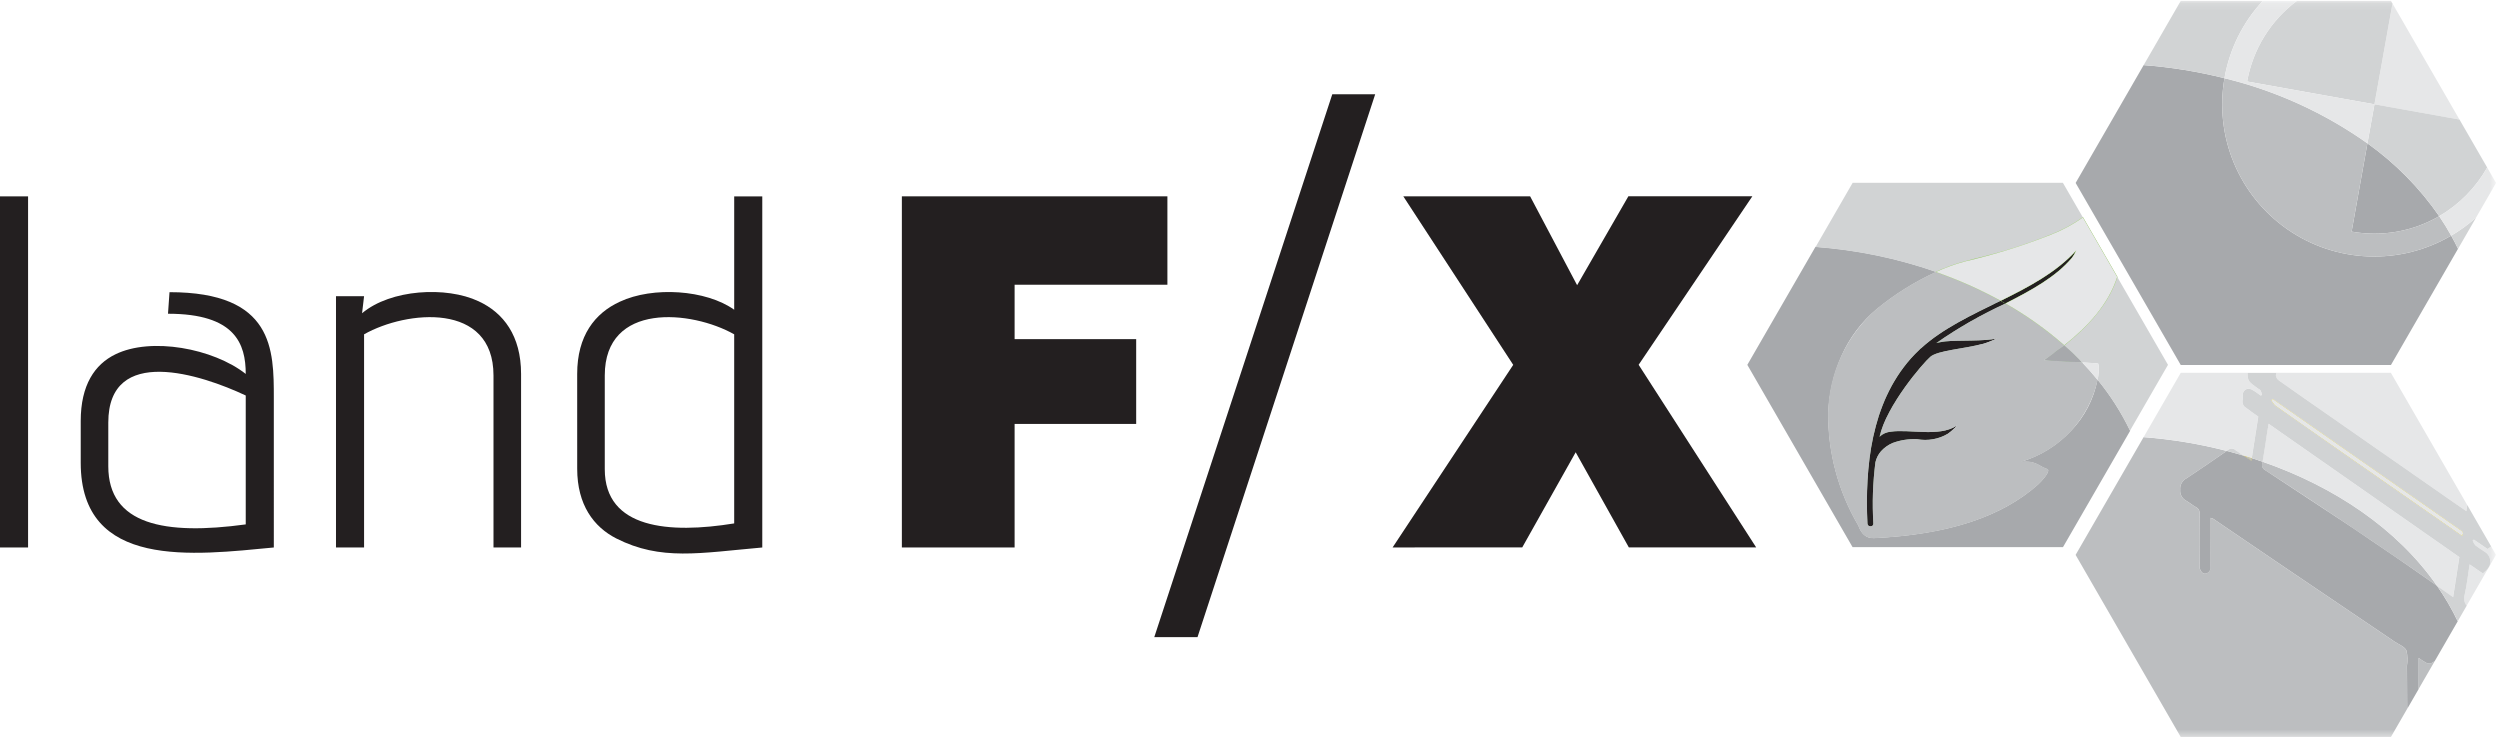 <svg width="365" height="108" viewBox="0 0 365 108" fill="none" xmlns="http://www.w3.org/2000/svg">
<path d="M131.672 79.927V28.664H170.441V41.575H148.133V49.509H165.882V61.899H148.133V79.926L131.672 79.927Z" fill="#231F20"/>
<path d="M174.838 93.017H168.527L194.513 13.762H200.778L174.838 93.017Z" fill="#231F20"/>
<path d="M203.32 79.927L220.93 53.269L204.886 28.669H223.401L230.259 41.64L237.742 28.659H255.842L239.242 53.259L256.399 79.917H237.809L230.049 66.031L222.249 79.917L203.32 79.927Z" fill="#231F20"/>
<path d="M4.099 28.67H0V79.931H4.099V28.67Z" fill="#231F20"/>
<mask id="mask0_4404_1391" style="mask-type:luminance" maskUnits="userSpaceOnUse" x="0" y="0" width="365" height="108">
<path d="M364.424 0.129H0V107.59H364.424V0.129Z" fill="white"/>
</mask>
<g mask="url(#mask0_4404_1391)">
<path d="M39.978 79.932C28.336 81.032 11.785 83.232 11.785 67.555V61.478C11.785 56.204 13.836 53.202 16.839 51.737C22.039 49.174 31.119 50.859 35.878 54.594C35.878 50.199 34.339 45.806 24.528 45.806L24.748 42.657C39.977 42.657 39.977 51.079 39.977 58.109L39.978 79.932ZM35.878 57.743C29.36 54.666 15.811 50.273 15.811 61.696V68.068C15.811 76.636 24.088 78.174 35.878 76.562V57.743Z" fill="#231F20"/>
<path d="M72.05 79.932V54.816C72.05 44.051 59.381 45.295 53.155 48.81V79.934H49.055V43.243H53.155L52.863 45.732C57.038 42.217 65.163 41.777 69.851 43.975C73.514 45.659 76.077 49.028 76.077 54.594V79.932H72.05Z" fill="#231F20"/>
<path d="M84.269 54.596C84.269 49.03 86.833 45.734 90.493 44.051C95.327 41.78 103.093 42.293 107.193 45.223V28.673H111.293V79.934C102.139 80.74 96.501 81.911 89.982 78.616C86.682 76.931 84.271 73.709 84.271 68.437L84.269 54.596ZM107.192 48.81C100.966 45.295 88.297 44.051 88.297 54.816V68.51C88.297 77.224 97.743 77.956 107.192 76.418V48.81Z" fill="#231F20"/>
<path d="M328.678 67.283C328.419 67.112 328.168 66.951 327.925 66.795L327.531 66.541L327.557 66.486L327.63 66.508C328.002 66.619 328.387 66.734 328.763 66.854L328.788 66.862L328.718 67.309L328.678 67.283Z" fill="#FDDE02"/>
<path d="M328.695 67.257L328.753 66.882C328.353 66.754 327.953 66.635 327.547 66.515C327.914 66.752 328.294 66.992 328.695 67.257Z" fill="#BCBEC0"/>
<path d="M354.991 96.814C354.874 96.86 354.75 96.882 354.625 96.878C354.5 96.874 354.377 96.844 354.264 96.79C353.859 96.568 353.469 96.319 353.098 96.045C353.098 97.601 353.098 99.118 353.098 100.631L354.435 98.315L355.467 96.528C355.308 96.628 355.153 96.727 354.991 96.814Z" fill="#BCBEC0"/>
<path d="M330.33 67.409C330.319 67.468 330.312 67.529 330.301 67.588C330.228 67.781 330.228 67.993 330.302 68.186C330.375 68.378 330.517 68.537 330.701 68.631C334.577 71.16 338.441 73.707 342.295 76.272C343.695 77.202 345.095 78.152 346.484 79.1C348.284 80.323 350.083 81.542 351.872 82.782C353.176 83.686 354.487 84.604 355.807 85.536C349.978 77.15 340.727 71.016 330.328 67.409" fill="#BCBEC0"/>
<path d="M351.441 103.195C351.422 101.195 351.42 99.195 351.41 97.195C351.535 96.451 351.506 95.69 351.326 94.958C351.026 94.376 350.201 94.086 349.599 93.678C343.919 89.836 338.239 85.995 332.558 82.155C329.417 80.029 326.28 77.897 323.146 75.76C323.016 75.695 322.88 75.642 322.74 75.604C322.74 76.583 322.74 77.494 322.74 78.404C322.74 79.852 322.718 81.304 322.73 82.75C322.747 82.867 322.74 82.987 322.71 83.102C322.68 83.216 322.627 83.324 322.554 83.417C322.482 83.511 322.391 83.59 322.288 83.648C322.185 83.706 322.071 83.743 321.953 83.756C321.553 83.823 321.127 83.256 321.126 82.705C321.12 80.152 321.115 77.6 321.126 75.047C321.158 74.849 321.126 74.646 321.035 74.467C320.944 74.289 320.798 74.144 320.619 74.053C320.119 73.786 319.672 73.396 319.176 73.112C318.887 72.96 318.65 72.726 318.494 72.439C318.338 72.152 318.27 71.825 318.3 71.5C318.271 71.163 318.344 70.824 318.508 70.528C318.673 70.232 318.922 69.991 319.223 69.837C321.2 68.537 323.151 67.188 325.096 65.837C321.119 64.809 317.059 64.137 312.963 63.827L303.039 81.015L318.385 107.594H349.076L351.476 103.439C351.457 103.361 351.445 103.281 351.439 103.2" fill="#BCBEC0"/>
<path d="M353.099 96.044C353.471 96.318 353.861 96.567 354.265 96.789C354.378 96.843 354.501 96.873 354.627 96.877C354.752 96.881 354.876 96.859 354.992 96.813C355.154 96.724 355.31 96.622 355.469 96.526L360.138 88.438L358.827 90.708C357.965 88.905 356.957 87.177 355.813 85.539C354.491 84.606 353.179 83.688 351.878 82.785C350.09 81.545 348.289 80.326 346.49 79.103C345.096 78.155 343.705 77.203 342.301 76.275C338.441 73.718 334.577 71.171 330.707 68.634C330.524 68.539 330.382 68.381 330.308 68.189C330.234 67.996 330.234 67.784 330.306 67.591C330.316 67.532 330.326 67.472 330.336 67.412C329.813 67.231 329.288 67.055 328.761 66.886L328.702 67.26C328.302 66.995 327.921 66.76 327.555 66.518C326.744 66.276 325.928 66.048 325.107 65.835C323.162 67.189 321.207 68.535 319.234 69.835C318.933 69.989 318.684 70.23 318.52 70.526C318.355 70.822 318.283 71.16 318.312 71.498C318.282 71.823 318.349 72.15 318.505 72.437C318.661 72.724 318.898 72.958 319.188 73.11C319.688 73.394 320.126 73.784 320.63 74.051C320.809 74.141 320.955 74.286 321.046 74.465C321.138 74.644 321.169 74.847 321.138 75.045C321.122 77.597 321.127 80.15 321.138 82.703C321.138 83.256 321.569 83.821 321.964 83.754C322.082 83.741 322.196 83.704 322.3 83.646C322.403 83.588 322.494 83.509 322.566 83.415C322.639 83.322 322.692 83.214 322.722 83.1C322.752 82.985 322.759 82.865 322.742 82.748C322.729 81.299 322.748 79.848 322.752 78.402C322.752 77.492 322.752 76.581 322.752 75.602C322.893 75.64 323.029 75.692 323.158 75.758C326.297 77.887 329.434 80.019 332.57 82.153C338.248 85.998 343.928 89.839 349.61 93.676C350.21 94.083 351.04 94.376 351.337 94.955C351.518 95.687 351.546 96.448 351.421 97.192C351.431 99.192 351.433 101.192 351.452 103.192C351.458 103.273 351.471 103.353 351.49 103.432L351.972 102.596L353.108 100.627V96.041" fill="#A7A9AC"/>
<path d="M359.06 81.337L331.207 61.874C331.133 62.317 331.078 62.63 331.029 62.944C330.798 64.433 330.589 65.926 330.324 67.409C340.724 71.016 349.974 77.15 355.802 85.536C356.578 86.082 357.352 86.627 358.149 87.187C358.462 85.167 358.749 83.292 359.057 81.339" fill="#E6E7E8"/>
<path d="M332.711 55.546C335.036 57.196 337.378 58.819 339.711 60.446L358.317 73.409C358.876 73.798 359.438 74.184 360.085 74.631C360.131 74.289 360.164 73.997 360.205 73.719L349.07 54.433H332.311C332.286 54.56 332.273 54.689 332.27 54.818C332.291 54.962 332.342 55.1 332.418 55.225C332.494 55.349 332.594 55.457 332.712 55.543" fill="#E6E7E8"/>
<path d="M325.279 65.708C325.427 65.567 325.624 65.489 325.829 65.489C326.033 65.489 326.23 65.567 326.379 65.708C326.751 65.989 327.141 66.249 327.548 66.508C327.948 66.628 328.353 66.748 328.754 66.876C329.073 64.832 329.384 62.843 329.699 60.821C329.037 60.348 328.345 59.881 327.689 59.365C327.52 59.194 327.418 58.968 327.402 58.728C327.371 58.415 327.502 58.081 327.455 57.774C327.414 57.551 327.462 57.321 327.588 57.133C327.715 56.944 327.91 56.813 328.132 56.767C328.412 56.737 328.694 56.811 328.924 56.975C329.324 57.196 329.681 57.486 330.057 57.747L330.248 57.647C330.204 57.427 330.134 57.213 330.04 57.01C329.954 56.869 329.764 56.796 329.621 56.694C328.336 55.776 328.127 55.609 328.133 54.431H318.389L312.969 63.818C317.065 64.128 321.125 64.8 325.102 65.828L325.281 65.704" fill="#E6E7E8"/>
<path d="M354.509 74.846L350.236 71.873C347.209 69.768 344.182 67.661 341.156 65.553C338.414 63.642 335.226 61.417 332.099 59.202C331.936 59.061 331.805 58.887 331.716 58.691C331.668 58.603 331.616 58.512 331.563 58.431L331.547 58.407L331.814 58.207L334.028 59.751L338.852 63.116L340.519 64.279C346.628 68.543 352.945 72.952 359.154 77.294L359.234 77.349C359.4 77.46 359.588 77.586 359.625 77.787C359.633 77.873 359.623 77.96 359.597 78.042C359.57 78.124 359.527 78.2 359.471 78.265L359.454 78.29L354.51 74.849" fill="#FDDE02"/>
<path d="M359.137 77.318C352.373 72.585 345.606 67.859 338.837 63.14C336.498 61.507 334.158 59.874 331.817 58.24L331.59 58.41C331.723 58.691 331.901 58.949 332.118 59.173C335.127 61.306 338.146 63.423 341.175 65.524C345.623 68.625 350.075 71.723 354.529 74.817L359.448 78.241C359.83 77.704 359.417 77.509 359.138 77.314" fill="#E6E7E8"/>
<path d="M363.706 79.784C363.538 79.916 363.364 80.04 363.183 80.153L361.183 78.783L361.002 78.907C361.084 79.155 361.209 79.387 361.373 79.591C361.798 79.945 362.28 80.224 362.736 80.539C363.09 80.741 363.359 81.064 363.492 81.45C363.625 81.835 363.613 82.256 363.459 82.633C363.325 82.902 363.141 83.143 362.917 83.343C362.782 83.479 362.639 83.606 362.488 83.723L360.557 82.399C360.317 83.926 360.157 85.399 359.834 86.836C359.74 87.105 359.718 87.394 359.769 87.675C359.821 87.955 359.944 88.217 360.127 88.436L364.411 81.016L363.706 79.784Z" fill="#E6E7E8"/>
<path d="M359.84 86.836C360.166 85.402 360.323 83.926 360.563 82.399L362.494 83.723C362.645 83.605 362.788 83.478 362.923 83.343C363.147 83.143 363.331 82.902 363.464 82.633C363.618 82.256 363.63 81.835 363.497 81.45C363.364 81.064 363.095 80.741 362.741 80.539C362.285 80.224 361.804 79.944 361.378 79.591C361.214 79.387 361.089 79.155 361.007 78.907L361.188 78.783L363.188 80.153C363.369 80.04 363.544 79.916 363.712 79.784L360.212 73.72C360.171 73.998 360.138 74.29 360.092 74.632C359.445 74.185 358.884 73.799 358.325 73.41C352.125 69.089 345.923 64.768 339.719 60.447C337.381 58.818 335.039 57.195 332.719 55.547C332.601 55.461 332.501 55.353 332.425 55.229C332.349 55.104 332.299 54.966 332.277 54.822C332.28 54.693 332.293 54.564 332.318 54.437H328.142C328.136 55.615 328.342 55.781 329.63 56.7C329.774 56.8 329.963 56.875 330.049 57.016C330.144 57.219 330.214 57.433 330.257 57.653L330.066 57.753C329.691 57.492 329.33 57.202 328.933 56.981C328.703 56.817 328.422 56.743 328.141 56.773C327.919 56.819 327.724 56.95 327.597 57.139C327.471 57.327 327.423 57.557 327.464 57.78C327.51 58.087 327.38 58.421 327.411 58.734C327.428 58.974 327.53 59.2 327.699 59.371C328.354 59.888 329.046 60.354 329.709 60.827C329.393 62.849 329.082 64.838 328.763 66.882C329.291 67.05 329.816 67.226 330.338 67.408C330.603 65.926 330.811 64.432 331.038 62.943C331.087 62.629 331.138 62.316 331.216 61.873L359.067 81.336L358.159 87.184C357.359 86.624 356.587 86.084 355.812 85.533C356.957 87.171 357.965 88.899 358.827 90.702L360.138 88.432C359.955 88.213 359.832 87.951 359.78 87.671C359.729 87.39 359.751 87.101 359.845 86.832M359.452 78.241L354.533 74.817C350.082 71.719 345.631 68.622 341.18 65.524C338.155 63.416 335.137 61.299 332.124 59.173C331.907 58.949 331.729 58.692 331.596 58.41L331.823 58.24C334.163 59.872 336.503 61.505 338.843 63.14C345.611 67.864 352.378 72.59 359.143 77.318C359.422 77.518 359.835 77.708 359.453 78.245" fill="#D1D3D4"/>
<path d="M325.277 65.708L325.098 65.832C325.919 66.044 327.546 66.515 327.546 66.515C327.546 66.515 327.321 66.382 326.377 65.715C326.227 65.576 326.031 65.499 325.827 65.499C325.623 65.499 325.426 65.576 325.277 65.715" fill="#D1D3D4"/>
</g>
<mask id="mask1_4404_1391" style="mask-type:luminance" maskUnits="userSpaceOnUse" x="298" y="50" width="7" height="3">
<path d="M301.361 50.379C300.441 51.107 299.461 51.826 298.37 52.579L298.297 52.629L304.078 52.958L304.025 52.902C303.202 52.042 302.319 51.195 301.402 50.383L301.383 50.366L301.361 50.379Z" fill="white"/>
</mask>
<g mask="url(#mask1_4404_1391)">
<path d="M300.638 47.525L297.023 51.905L301.734 55.792L305.349 51.412L300.638 47.525Z" fill="url(#paint0_linear_4404_1391)"/>
</g>
<mask id="mask2_4404_1391" style="mask-type:luminance" maskUnits="userSpaceOnUse" x="0" y="0" width="365" height="108">
<path d="M364.424 0.129H0V107.59H364.424V0.129Z" fill="white"/>
</mask>
<g mask="url(#mask2_4404_1391)">
<path d="M304.002 52.921C303.167 52.05 302.293 51.21 301.38 50.403C300.407 51.173 299.401 51.903 298.387 52.603L304.001 52.923" fill="#A7A9AC"/>
<path d="M270.472 79.878L255.109 53.268L265.057 36.037H265.076C271.07 36.475 276.981 37.699 282.656 39.676L282.728 39.701L282.658 39.732C279.553 41.15 276.644 42.965 274.005 45.132C271.789 46.979 270.029 49.315 268.864 51.955C267.687 54.587 267.028 57.421 266.924 60.302C266.877 66.072 268.398 71.747 271.324 76.721C271.779 77.975 272.468 78.557 273.496 78.557C273.541 78.557 273.587 78.557 273.634 78.557C284.409 78.03 292.234 75.469 297.55 70.728C298.008 70.32 299.12 69.101 299.028 68.646C299.022 68.611 299.005 68.579 298.981 68.553C298.957 68.527 298.926 68.509 298.891 68.5C298.476 68.345 298.078 68.15 297.701 67.917L297.601 67.861C297.051 67.556 296.43 67.403 295.801 67.417C295.556 67.418 295.311 67.435 295.068 67.468L295.055 67.408C297.841 66.587 300.357 65.037 302.343 62.919C304.334 60.866 305.682 58.277 306.221 55.469L306.233 55.404L306.275 55.456C308.136 57.735 309.722 60.224 311 62.874L311.007 62.889L301.197 79.881L270.472 79.878Z" fill="#A7A9AC"/>
</g>
<mask id="mask3_4404_1391" style="mask-type:luminance" maskUnits="userSpaceOnUse" x="272" y="43" width="21" height="34">
<path d="M292.083 43.877L291.03 44.396C287.261 46.249 283.364 48.166 280.444 50.83L280.43 50.836C280.354 50.87 280.291 50.928 280.25 51.001C279.75 51.467 279.319 51.91 278.927 52.355C276.158 55.623 274.276 59.549 273.462 63.755C272.632 67.932 272.346 72.198 272.612 76.448C272.614 76.509 272.629 76.568 272.654 76.623C272.68 76.678 272.716 76.728 272.761 76.768C272.806 76.809 272.859 76.84 272.916 76.861C272.973 76.881 273.034 76.889 273.095 76.886C273.157 76.888 273.22 76.876 273.278 76.853C273.337 76.831 273.39 76.796 273.435 76.752C273.473 76.711 273.502 76.662 273.52 76.61C273.539 76.557 273.546 76.501 273.542 76.445C273.363 73.455 273.462 70.455 273.837 67.484C273.979 66.893 274.26 66.344 274.656 65.884C275.12 65.388 275.678 64.989 276.298 64.71C277.304 64.348 278.363 64.152 279.433 64.13C279.584 64.129 279.736 64.136 279.887 64.152C280.318 64.202 280.752 64.228 281.187 64.23C282.336 64.268 283.47 63.956 284.439 63.336C284.926 62.995 285.363 62.589 285.739 62.129L285.726 62.103H285.704C285.688 62.103 285.664 62.11 285.587 62.16C284.346 62.85 282.931 63.16 281.516 63.052C280.816 63.052 280.095 63.015 279.4 62.979C278.723 62.944 278.083 62.911 277.472 62.911C277.01 62.906 276.548 62.933 276.091 62.993C275.489 63.047 274.92 63.288 274.463 63.683C275.523 59.189 280.641 53.159 281.853 52.112C282.518 51.537 284.298 51.23 286.182 50.904C287.338 50.704 288.533 50.497 289.614 50.213C290.295 50.008 290.957 49.74 291.59 49.413L291.633 49.347L291.556 49.367C290.018 49.628 288.459 49.74 286.901 49.699C285.793 49.715 284.746 49.73 284.037 49.813C283.63 49.862 283.227 49.933 282.829 50.025C285.586 48.089 288.508 46.399 291.562 44.975C291.985 44.762 292.407 44.548 292.829 44.335L292.879 44.309L292.671 44.19C292.486 44.084 292.301 43.978 292.113 43.875L292.099 43.867L292.083 43.877Z" fill="white"/>
</mask>
<g mask="url(#mask3_4404_1391)">
<path d="M280.694 33.813L256.188 63.51L284.582 86.941L309.088 57.244L280.694 33.813Z" fill="url(#paint1_linear_4404_1391)"/>
</g>
<mask id="mask4_4404_1391" style="mask-type:luminance" maskUnits="userSpaceOnUse" x="0" y="0" width="365" height="108">
<path d="M364.424 0.129H0V107.59H364.424V0.129Z" fill="white"/>
</mask>
<g mask="url(#mask4_4404_1391)">
<path d="M280.466 50.853L280.442 50.863C280.37 50.897 280.31 50.953 280.271 51.023C279.814 51.451 279.371 51.897 278.951 52.375C273.178 58.933 272.27 68.154 272.643 76.445C272.667 76.99 273.536 76.991 273.512 76.445C273.332 73.452 273.432 70.449 273.812 67.475C273.956 66.879 274.24 66.327 274.64 65.863C275.107 65.363 275.668 64.962 276.292 64.681C277.444 64.259 278.667 64.069 279.892 64.121C281.45 64.412 283.06 64.123 284.42 63.31C284.882 63.01 286.069 61.88 285.603 62.185C283.103 63.822 278.794 62.639 276.095 63.023C275.464 63.074 274.869 63.34 274.41 63.776C275.437 59.182 280.762 53.013 281.832 52.089C282.902 51.165 286.706 50.946 289.605 50.183C290.279 49.978 290.934 49.715 291.563 49.398C289.795 49.863 285.837 49.635 284.04 49.845C283.588 49.901 283.14 49.982 282.697 50.088C285.892 47.866 289.278 45.932 292.815 44.309C292.576 44.173 292.339 44.036 292.098 43.903C287.909 45.974 283.648 47.947 280.467 50.852" fill="#231F20"/>
<path d="M298.388 52.601C299.402 51.901 300.407 51.173 301.381 50.401C298.742 48.081 295.872 46.039 292.814 44.308C289.277 45.931 285.891 47.865 282.696 50.087C283.139 49.981 283.587 49.9 284.039 49.844C285.839 49.633 289.794 49.862 291.562 49.396C290.933 49.713 290.278 49.976 289.604 50.181C286.704 50.943 282.904 51.162 281.831 52.087C280.758 53.012 275.431 59.18 274.409 63.774C274.868 63.338 275.463 63.072 276.095 63.021C278.795 62.637 283.095 63.821 285.602 62.183C286.068 61.883 284.881 63.006 284.419 63.308C283.059 64.121 281.449 64.409 279.891 64.119C278.666 64.067 277.442 64.257 276.291 64.679C275.667 64.959 275.106 65.361 274.639 65.861C274.239 66.325 273.955 66.877 273.812 67.473C273.431 70.447 273.331 73.45 273.512 76.443C273.537 76.989 272.668 76.988 272.644 76.443C272.27 68.152 273.179 58.93 278.952 52.373C279.373 51.895 279.816 51.449 280.272 51.021C280.31 50.951 280.37 50.895 280.443 50.861L280.466 50.851C283.648 47.945 287.909 45.973 292.097 43.902C289.07 42.24 285.909 40.836 282.648 39.702C279.539 41.119 276.628 42.934 273.988 45.102C271.811 46.999 270.055 49.331 268.833 51.947C267.612 54.564 266.952 57.408 266.896 60.295C266.845 66.071 268.366 71.752 271.296 76.73C271.714 77.882 272.384 78.639 273.635 78.578C282.212 78.158 291.227 76.396 297.569 70.741C298.079 70.287 299.551 68.683 298.899 68.461C298.452 68.291 298.023 68.078 297.618 67.825C296.835 67.411 295.937 67.27 295.065 67.425C297.837 66.628 300.341 65.094 302.311 62.988C304.281 60.882 305.643 58.281 306.253 55.462C305.54 54.583 304.788 53.733 304 52.911L298.386 52.591" fill="#BCBEC0"/>
<path d="M286.84 38.182C291.109 37.197 295.298 35.895 299.373 34.288C301.05 33.642 302.639 32.788 304.103 31.747L309.114 40.426C307.814 44.463 304.814 47.684 301.381 50.402C302.293 51.209 303.166 52.049 304.002 52.92L305.185 52.987C305.573 52.985 305.96 53.019 306.341 53.087C306.44 53.499 306.461 53.927 306.405 54.347C306.371 54.724 306.321 55.098 306.254 55.469C308.114 57.745 309.699 60.233 310.975 62.881L316.527 53.264L301.181 26.685H270.49L265.074 36.065C271.065 36.507 276.972 37.73 282.646 39.702C284 39.081 285.402 38.572 286.838 38.179" fill="#D1D3D4"/>
<path d="M292.635 44.249C292.45 44.143 292.265 44.037 292.078 43.934L292.027 43.906L292.079 43.88C296.268 41.808 300.265 39.686 303.117 36.514L303.168 36.547C303.004 36.96 302.783 37.348 302.511 37.7C300.157 40.486 296.586 42.431 292.824 44.341L292.81 44.349L292.635 44.249Z" fill="#7CB056"/>
<path d="M302.492 37.682C302.762 37.332 302.981 36.946 303.145 36.535C300.263 39.742 296.216 41.872 292.098 43.908C292.339 44.041 292.576 44.178 292.815 44.314C296.586 42.399 300.16 40.442 302.492 37.682Z" fill="#231F20"/>
<path d="M301.358 50.426C298.721 48.108 295.852 46.067 292.796 44.337L292.747 44.309L292.797 44.283C296.553 42.376 300.118 40.434 302.464 37.658C302.695 37.362 302.887 37.038 303.035 36.693C300.185 39.793 296.24 41.893 292.107 43.932L292.094 43.939L292.079 43.931C289.054 42.27 285.895 40.865 282.635 39.731L282.562 39.706L282.632 39.675C283.989 39.054 285.394 38.544 286.833 38.15L288.246 37.779C292.035 36.885 295.75 35.708 299.362 34.258C301.038 33.614 302.625 32.761 304.086 31.72L304.115 31.699L309.149 40.42V40.433C308.03 43.918 305.497 47.186 301.406 50.424L301.386 50.44L301.358 50.426Z" fill="#91C460"/>
<path d="M303.141 36.531C302.977 36.942 302.757 37.328 302.488 37.678C300.156 40.438 296.582 42.396 292.811 44.311C295.868 46.042 298.739 48.084 301.378 50.404C304.813 47.686 307.815 44.464 309.111 40.428L304.1 31.749C302.636 32.791 301.046 33.644 299.37 34.29C295.295 35.897 291.105 37.199 286.837 38.184C285.4 38.577 283.998 39.086 282.645 39.707C285.906 40.84 289.067 42.245 292.094 43.907C296.212 41.871 300.259 39.74 303.141 36.534" fill="#E6E7E8"/>
<path d="M306.343 53.089C305.962 53.02 305.575 52.987 305.187 52.989L304.004 52.922C304.792 53.745 305.543 54.595 306.256 55.473C306.323 55.102 306.373 54.728 306.407 54.351C306.463 53.931 306.441 53.503 306.343 53.091" fill="#E6E7E8"/>
<path d="M356.122 31.561C353.27 27.438 349.726 23.841 345.646 20.929L343.336 33.816C347.731 34.611 352.265 33.812 356.123 31.562" fill="#A7A9AC"/>
<path d="M303.043 26.708L318.388 53.287H349.079L358.872 36.324C358.56 35.671 358.222 35.034 357.872 34.403C354.217 36.547 350.026 37.6 345.792 37.439C341.557 37.277 337.458 35.907 333.978 33.49C330.497 31.074 327.781 27.712 326.15 23.802C324.519 19.891 324.04 15.595 324.772 11.422C320.901 10.446 316.953 9.805 312.972 9.508L303.043 26.708Z" fill="#A7A9AC"/>
<path d="M343.334 33.815L345.644 20.928C339.351 16.468 332.27 13.243 324.775 11.422C324.043 15.595 324.521 19.891 326.152 23.802C327.784 27.712 330.5 31.074 333.981 33.49C337.461 35.907 341.56 37.277 345.794 37.439C350.028 37.6 354.22 36.547 357.875 34.403C357.334 33.428 356.751 32.481 356.124 31.56C352.266 33.81 347.732 34.609 343.337 33.814" fill="#BCBEC0"/>
<path d="M361.511 31.759C360.391 32.76 359.173 33.646 357.875 34.404C358.225 35.034 358.563 35.672 358.875 36.325L361.511 31.759Z" fill="#D1D3D4"/>
<path d="M349.306 0.519L346.668 15.234L359.085 17.46L349.306 0.519Z" fill="#E6E7E8"/>
<path d="M324.778 11.423C324.784 11.385 324.786 11.348 324.792 11.309C325.537 7.124 327.472 3.242 330.366 0.129L318.389 0.129L312.973 9.509C316.954 9.806 320.901 10.447 324.772 11.423" fill="#D1D3D4"/>
<path d="M356.127 31.561C359.054 29.86 361.471 27.406 363.127 24.455L359.087 17.455L346.67 15.229L345.648 20.929C349.729 23.841 353.274 27.438 356.125 31.561" fill="#D1D3D4"/>
<path d="M328.082 11.9L346.666 15.232L349.304 0.518L349.079 0.129H330.361L335.33 0.135C331.507 2.994 328.915 7.2 328.078 11.9" fill="#D1D3D4"/>
<path d="M356.121 31.561C356.747 32.482 357.331 33.43 357.872 34.404C359.17 33.646 360.388 32.76 361.508 31.759L364.424 26.708L363.124 24.454C361.467 27.405 359.05 29.859 356.124 31.56" fill="#E6E7E8"/>
<path d="M324.777 11.423C332.272 13.244 339.354 16.469 345.647 20.929L346.668 15.229L328.084 11.897C328.922 7.198 331.514 2.994 335.336 0.135L330.368 0.129C327.474 3.242 325.537 7.124 324.792 11.31C324.785 11.348 324.784 11.386 324.778 11.424" fill="#E6E7E8"/>
</g>
<defs>
<linearGradient id="paint0_linear_4404_1391" x1="152.61" y1="319.569" x2="152.679" y2="319.486" gradientUnits="userSpaceOnUse">
<stop stop-color="#619D4B"/>
<stop offset="1" stop-color="#437636"/>
</linearGradient>
<linearGradient id="paint1_linear_4404_1391" x1="139.166" y1="308.446" x2="139.239" y2="308.356" gradientUnits="userSpaceOnUse">
<stop stop-color="#619D4B"/>
<stop offset="1" stop-color="#437636"/>
</linearGradient>
</defs>
</svg>
